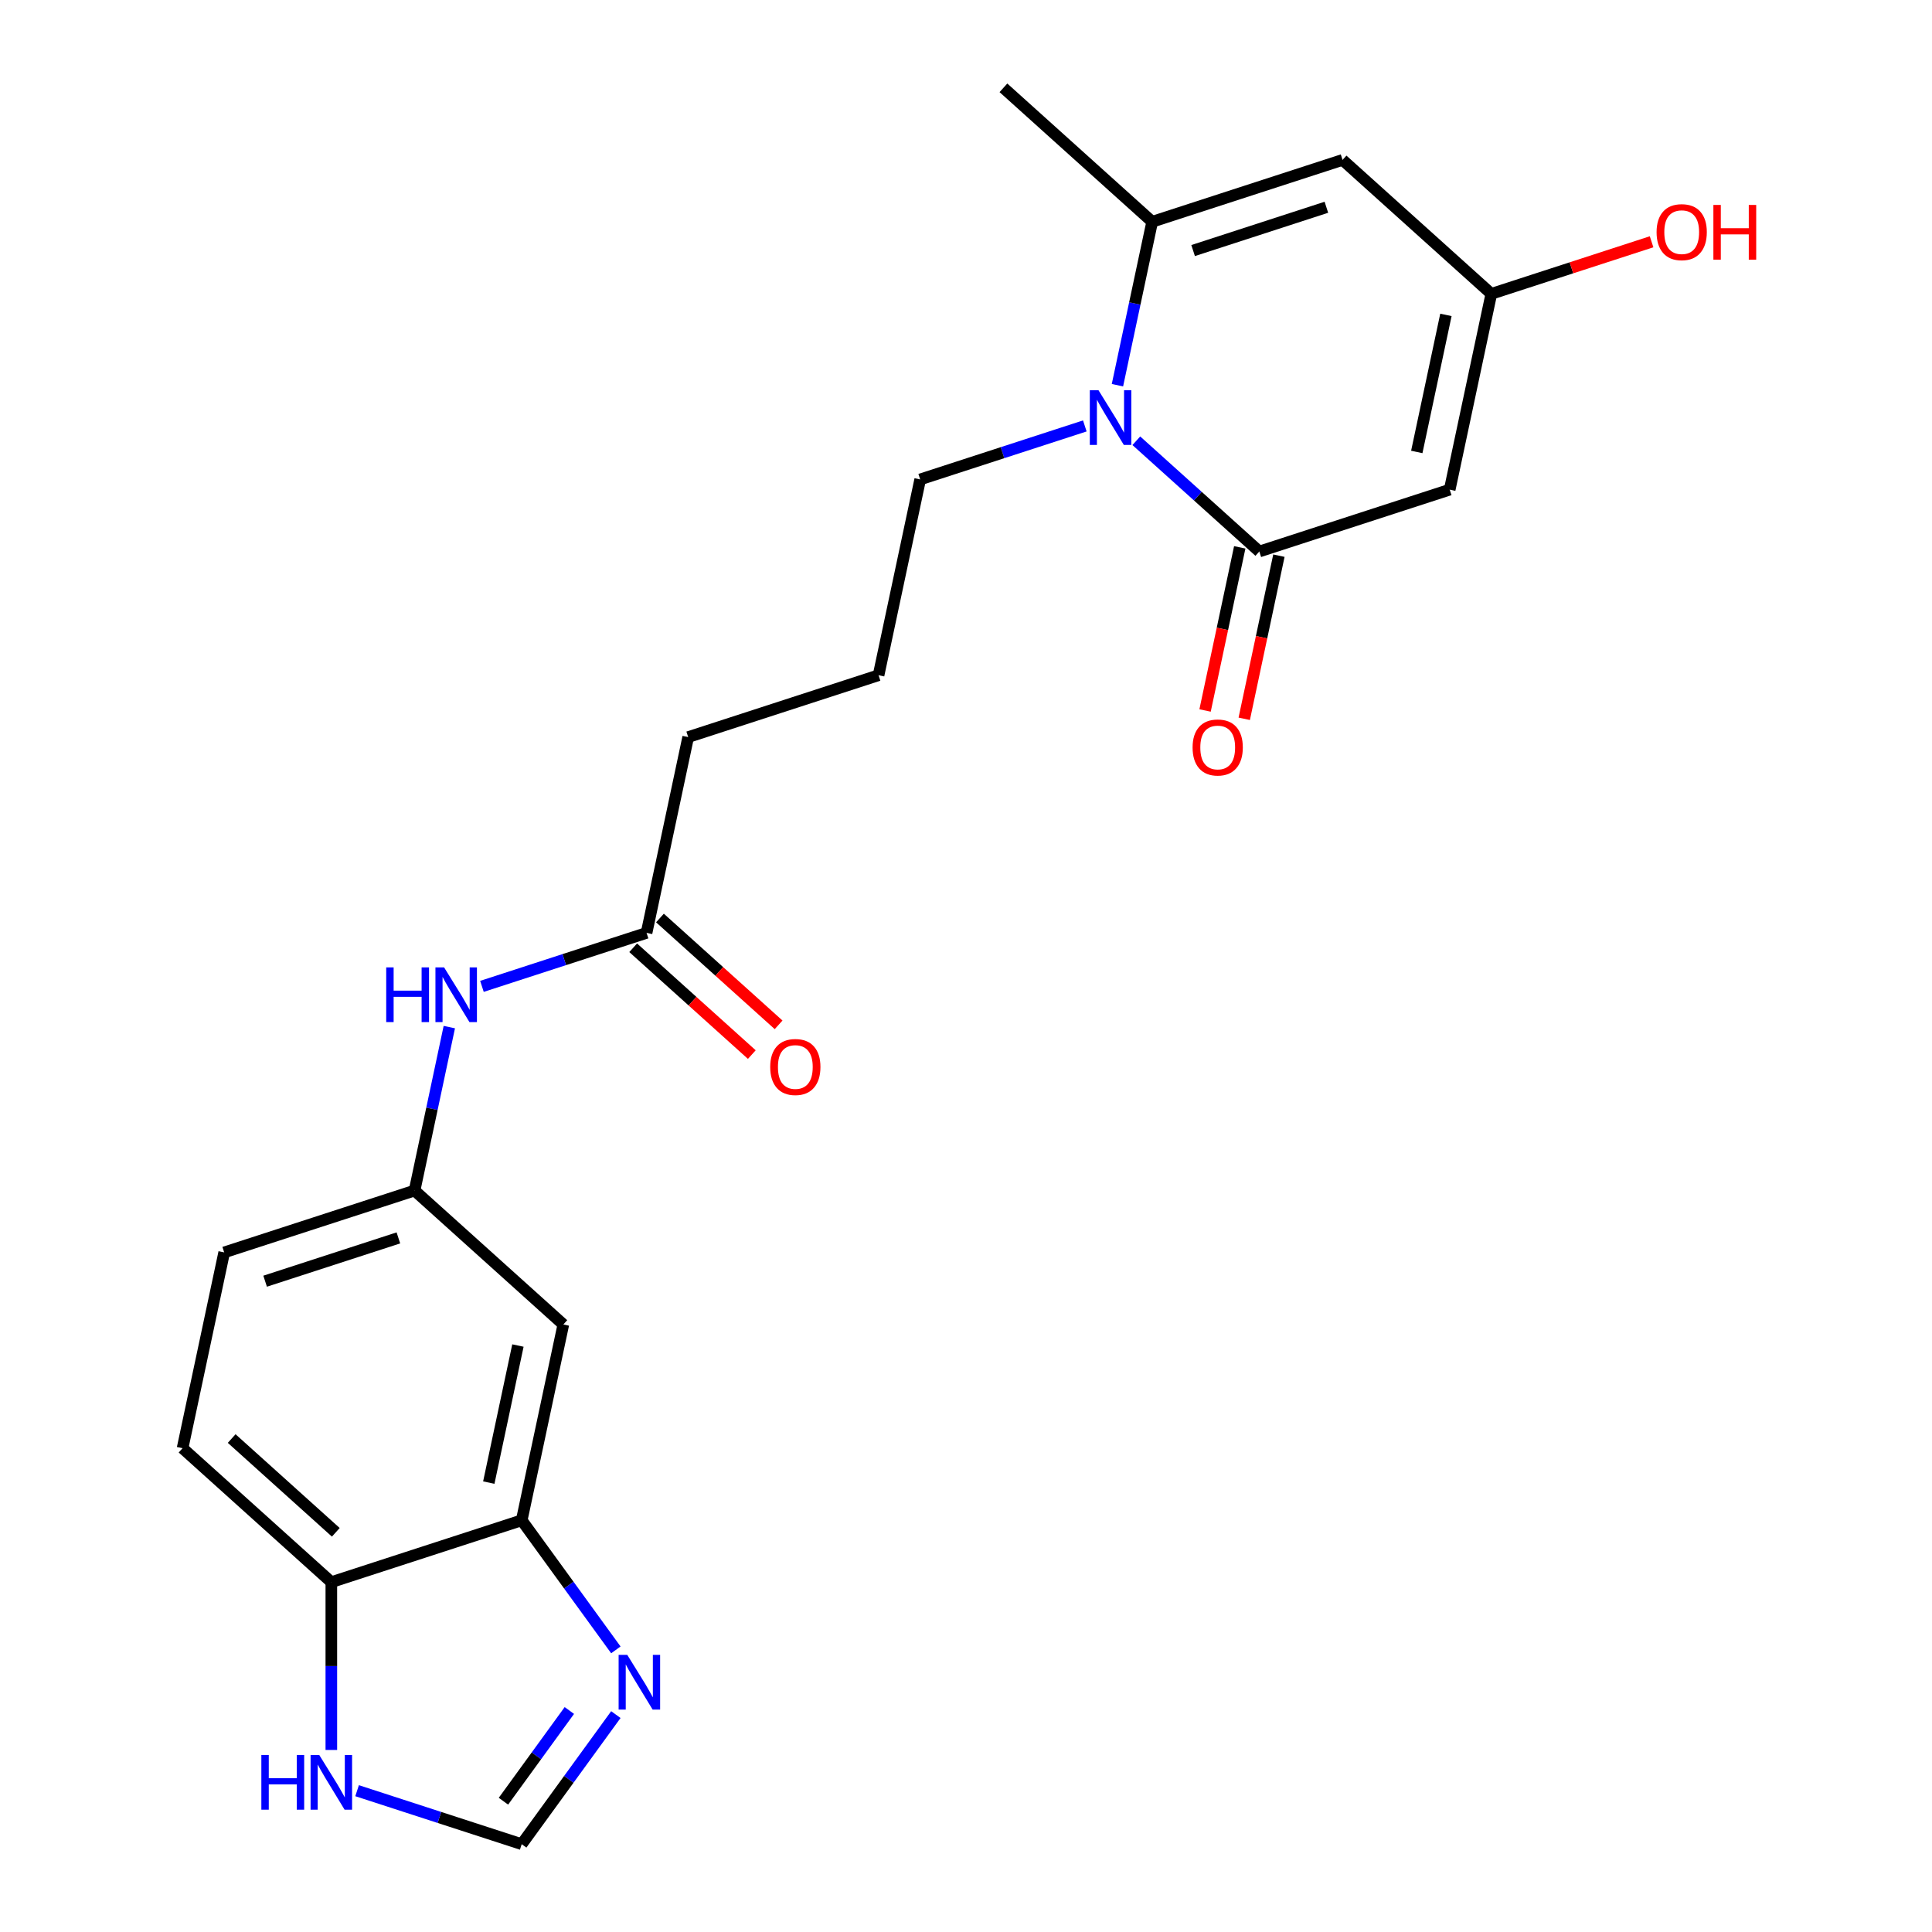 <?xml version='1.0' encoding='iso-8859-1'?>
<svg version='1.1' baseProfile='full'
              xmlns='http://www.w3.org/2000/svg'
                      xmlns:rdkit='http://www.rdkit.org/xml'
                      xmlns:xlink='http://www.w3.org/1999/xlink'
                  xml:space='preserve'
width='1000px' height='1000px' viewBox='0 0 1000 1000'>
<!-- END OF HEADER -->
<rect style='opacity:1.0;fill:#FFFFFF;stroke:none' width='1000' height='1000' x='0' y='0'> </rect>
<path class='bond-0' d='M 651.824,285.46 L 619.991,256.796' style='fill:none;fill-rule:evenodd;stroke:#000000;stroke-width:6px;stroke-linecap:butt;stroke-linejoin:miter;stroke-opacity:1' />
<path class='bond-0' d='M 619.991,256.796 L 588.157,228.133' style='fill:none;fill-rule:evenodd;stroke:#0000FF;stroke-width:6px;stroke-linecap:butt;stroke-linejoin:miter;stroke-opacity:1' />
<path class='bond-1' d='M 651.824,285.46 L 750.364,253.442' style='fill:none;fill-rule:evenodd;stroke:#000000;stroke-width:6px;stroke-linecap:butt;stroke-linejoin:miter;stroke-opacity:1' />
<path class='bond-13' d='M 641.69,283.306 L 632.716,325.524' style='fill:none;fill-rule:evenodd;stroke:#000000;stroke-width:6px;stroke-linecap:butt;stroke-linejoin:miter;stroke-opacity:1' />
<path class='bond-13' d='M 632.716,325.524 L 623.742,367.742' style='fill:none;fill-rule:evenodd;stroke:#FF0000;stroke-width:6px;stroke-linecap:butt;stroke-linejoin:miter;stroke-opacity:1' />
<path class='bond-13' d='M 661.959,287.614 L 652.985,329.832' style='fill:none;fill-rule:evenodd;stroke:#000000;stroke-width:6px;stroke-linecap:butt;stroke-linejoin:miter;stroke-opacity:1' />
<path class='bond-13' d='M 652.985,329.832 L 644.012,372.05' style='fill:none;fill-rule:evenodd;stroke:#FF0000;stroke-width:6px;stroke-linecap:butt;stroke-linejoin:miter;stroke-opacity:1' />
<path class='bond-2' d='M 578.387,199.38 L 587.378,157.082' style='fill:none;fill-rule:evenodd;stroke:#0000FF;stroke-width:6px;stroke-linecap:butt;stroke-linejoin:miter;stroke-opacity:1' />
<path class='bond-2' d='M 587.378,157.082 L 596.368,114.784' style='fill:none;fill-rule:evenodd;stroke:#000000;stroke-width:6px;stroke-linecap:butt;stroke-linejoin:miter;stroke-opacity:1' />
<path class='bond-18' d='M 561.496,220.462 L 518.891,234.305' style='fill:none;fill-rule:evenodd;stroke:#0000FF;stroke-width:6px;stroke-linecap:butt;stroke-linejoin:miter;stroke-opacity:1' />
<path class='bond-18' d='M 518.891,234.305 L 476.287,248.148' style='fill:none;fill-rule:evenodd;stroke:#000000;stroke-width:6px;stroke-linecap:butt;stroke-linejoin:miter;stroke-opacity:1' />
<path class='bond-4' d='M 750.364,253.442 L 771.906,152.095' style='fill:none;fill-rule:evenodd;stroke:#000000;stroke-width:6px;stroke-linecap:butt;stroke-linejoin:miter;stroke-opacity:1' />
<path class='bond-4' d='M 733.326,233.932 L 748.406,162.989' style='fill:none;fill-rule:evenodd;stroke:#000000;stroke-width:6px;stroke-linecap:butt;stroke-linejoin:miter;stroke-opacity:1' />
<path class='bond-20' d='M 596.368,114.784 L 519.37,45.455' style='fill:none;fill-rule:evenodd;stroke:#000000;stroke-width:6px;stroke-linecap:butt;stroke-linejoin:miter;stroke-opacity:1' />
<path class='bond-23' d='M 596.368,114.784 L 694.908,82.766' style='fill:none;fill-rule:evenodd;stroke:#000000;stroke-width:6px;stroke-linecap:butt;stroke-linejoin:miter;stroke-opacity:1' />
<path class='bond-23' d='M 617.553,129.689 L 686.531,107.277' style='fill:none;fill-rule:evenodd;stroke:#000000;stroke-width:6px;stroke-linecap:butt;stroke-linejoin:miter;stroke-opacity:1' />
<path class='bond-3' d='M 694.908,82.766 L 771.906,152.095' style='fill:none;fill-rule:evenodd;stroke:#000000;stroke-width:6px;stroke-linecap:butt;stroke-linejoin:miter;stroke-opacity:1' />
<path class='bond-17' d='M 771.906,152.095 L 813.381,138.62' style='fill:none;fill-rule:evenodd;stroke:#000000;stroke-width:6px;stroke-linecap:butt;stroke-linejoin:miter;stroke-opacity:1' />
<path class='bond-17' d='M 813.381,138.62 L 854.856,125.144' style='fill:none;fill-rule:evenodd;stroke:#FF0000;stroke-width:6px;stroke-linecap:butt;stroke-linejoin:miter;stroke-opacity:1' />
<path class='bond-5' d='M 318.768,853.972 L 294.403,820.436' style='fill:none;fill-rule:evenodd;stroke:#0000FF;stroke-width:6px;stroke-linecap:butt;stroke-linejoin:miter;stroke-opacity:1' />
<path class='bond-5' d='M 294.403,820.436 L 270.037,786.899' style='fill:none;fill-rule:evenodd;stroke:#000000;stroke-width:6px;stroke-linecap:butt;stroke-linejoin:miter;stroke-opacity:1' />
<path class='bond-7' d='M 318.768,887.473 L 294.403,921.009' style='fill:none;fill-rule:evenodd;stroke:#0000FF;stroke-width:6px;stroke-linecap:butt;stroke-linejoin:miter;stroke-opacity:1' />
<path class='bond-7' d='M 294.403,921.009 L 270.037,954.545' style='fill:none;fill-rule:evenodd;stroke:#000000;stroke-width:6px;stroke-linecap:butt;stroke-linejoin:miter;stroke-opacity:1' />
<path class='bond-7' d='M 294.694,885.353 L 277.638,908.829' style='fill:none;fill-rule:evenodd;stroke:#0000FF;stroke-width:6px;stroke-linecap:butt;stroke-linejoin:miter;stroke-opacity:1' />
<path class='bond-7' d='M 277.638,908.829 L 260.582,932.304' style='fill:none;fill-rule:evenodd;stroke:#000000;stroke-width:6px;stroke-linecap:butt;stroke-linejoin:miter;stroke-opacity:1' />
<path class='bond-6' d='M 270.037,786.899 L 291.579,685.553' style='fill:none;fill-rule:evenodd;stroke:#000000;stroke-width:6px;stroke-linecap:butt;stroke-linejoin:miter;stroke-opacity:1' />
<path class='bond-6' d='M 252.999,767.389 L 268.078,696.446' style='fill:none;fill-rule:evenodd;stroke:#000000;stroke-width:6px;stroke-linecap:butt;stroke-linejoin:miter;stroke-opacity:1' />
<path class='bond-24' d='M 270.037,786.899 L 171.497,818.917' style='fill:none;fill-rule:evenodd;stroke:#000000;stroke-width:6px;stroke-linecap:butt;stroke-linejoin:miter;stroke-opacity:1' />
<path class='bond-25' d='M 270.037,954.545 L 227.432,940.702' style='fill:none;fill-rule:evenodd;stroke:#000000;stroke-width:6px;stroke-linecap:butt;stroke-linejoin:miter;stroke-opacity:1' />
<path class='bond-25' d='M 227.432,940.702 L 184.828,926.859' style='fill:none;fill-rule:evenodd;stroke:#0000FF;stroke-width:6px;stroke-linecap:butt;stroke-linejoin:miter;stroke-opacity:1' />
<path class='bond-8' d='M 171.497,905.778 L 171.497,862.347' style='fill:none;fill-rule:evenodd;stroke:#0000FF;stroke-width:6px;stroke-linecap:butt;stroke-linejoin:miter;stroke-opacity:1' />
<path class='bond-8' d='M 171.497,862.347 L 171.497,818.917' style='fill:none;fill-rule:evenodd;stroke:#000000;stroke-width:6px;stroke-linecap:butt;stroke-linejoin:miter;stroke-opacity:1' />
<path class='bond-9' d='M 291.579,685.553 L 214.581,616.223' style='fill:none;fill-rule:evenodd;stroke:#000000;stroke-width:6px;stroke-linecap:butt;stroke-linejoin:miter;stroke-opacity:1' />
<path class='bond-10' d='M 171.497,818.917 L 94.499,749.588' style='fill:none;fill-rule:evenodd;stroke:#000000;stroke-width:6px;stroke-linecap:butt;stroke-linejoin:miter;stroke-opacity:1' />
<path class='bond-10' d='M 173.814,793.118 L 119.915,744.588' style='fill:none;fill-rule:evenodd;stroke:#000000;stroke-width:6px;stroke-linecap:butt;stroke-linejoin:miter;stroke-opacity:1' />
<path class='bond-11' d='M 334.663,482.859 L 356.205,381.512' style='fill:none;fill-rule:evenodd;stroke:#000000;stroke-width:6px;stroke-linecap:butt;stroke-linejoin:miter;stroke-opacity:1' />
<path class='bond-12' d='M 334.663,482.859 L 292.058,496.702' style='fill:none;fill-rule:evenodd;stroke:#000000;stroke-width:6px;stroke-linecap:butt;stroke-linejoin:miter;stroke-opacity:1' />
<path class='bond-12' d='M 292.058,496.702 L 249.453,510.545' style='fill:none;fill-rule:evenodd;stroke:#0000FF;stroke-width:6px;stroke-linecap:butt;stroke-linejoin:miter;stroke-opacity:1' />
<path class='bond-15' d='M 327.73,490.559 L 358.434,518.205' style='fill:none;fill-rule:evenodd;stroke:#000000;stroke-width:6px;stroke-linecap:butt;stroke-linejoin:miter;stroke-opacity:1' />
<path class='bond-15' d='M 358.434,518.205 L 389.138,545.851' style='fill:none;fill-rule:evenodd;stroke:#FF0000;stroke-width:6px;stroke-linecap:butt;stroke-linejoin:miter;stroke-opacity:1' />
<path class='bond-15' d='M 341.596,475.159 L 372.3,502.805' style='fill:none;fill-rule:evenodd;stroke:#000000;stroke-width:6px;stroke-linecap:butt;stroke-linejoin:miter;stroke-opacity:1' />
<path class='bond-15' d='M 372.3,502.805 L 403.004,530.451' style='fill:none;fill-rule:evenodd;stroke:#FF0000;stroke-width:6px;stroke-linecap:butt;stroke-linejoin:miter;stroke-opacity:1' />
<path class='bond-14' d='M 232.563,531.627 L 223.572,573.925' style='fill:none;fill-rule:evenodd;stroke:#0000FF;stroke-width:6px;stroke-linecap:butt;stroke-linejoin:miter;stroke-opacity:1' />
<path class='bond-14' d='M 223.572,573.925 L 214.581,616.223' style='fill:none;fill-rule:evenodd;stroke:#000000;stroke-width:6px;stroke-linecap:butt;stroke-linejoin:miter;stroke-opacity:1' />
<path class='bond-19' d='M 214.581,616.223 L 116.041,648.241' style='fill:none;fill-rule:evenodd;stroke:#000000;stroke-width:6px;stroke-linecap:butt;stroke-linejoin:miter;stroke-opacity:1' />
<path class='bond-19' d='M 206.204,640.734 L 137.226,663.146' style='fill:none;fill-rule:evenodd;stroke:#000000;stroke-width:6px;stroke-linecap:butt;stroke-linejoin:miter;stroke-opacity:1' />
<path class='bond-16' d='M 94.499,749.588 L 116.041,648.241' style='fill:none;fill-rule:evenodd;stroke:#000000;stroke-width:6px;stroke-linecap:butt;stroke-linejoin:miter;stroke-opacity:1' />
<path class='bond-21' d='M 476.287,248.148 L 454.745,349.495' style='fill:none;fill-rule:evenodd;stroke:#000000;stroke-width:6px;stroke-linecap:butt;stroke-linejoin:miter;stroke-opacity:1' />
<path class='bond-22' d='M 454.745,349.495 L 356.205,381.512' style='fill:none;fill-rule:evenodd;stroke:#000000;stroke-width:6px;stroke-linecap:butt;stroke-linejoin:miter;stroke-opacity:1' />
<path  class='atom-1' d='M 568.566 201.971
L 577.846 216.971
Q 578.766 218.451, 580.246 221.131
Q 581.726 223.811, 581.806 223.971
L 581.806 201.971
L 585.566 201.971
L 585.566 230.291
L 581.686 230.291
L 571.726 213.891
Q 570.566 211.971, 569.326 209.771
Q 568.126 207.571, 567.766 206.891
L 567.766 230.291
L 564.086 230.291
L 564.086 201.971
L 568.566 201.971
' fill='#0000FF'/>
<path  class='atom-6' d='M 324.678 856.562
L 333.958 871.562
Q 334.878 873.042, 336.358 875.722
Q 337.838 878.402, 337.918 878.562
L 337.918 856.562
L 341.678 856.562
L 341.678 884.882
L 337.798 884.882
L 327.838 868.482
Q 326.678 866.562, 325.438 864.362
Q 324.238 862.162, 323.878 861.482
L 323.878 884.882
L 320.198 884.882
L 320.198 856.562
L 324.678 856.562
' fill='#0000FF'/>
<path  class='atom-9' d='M 135.277 908.368
L 139.117 908.368
L 139.117 920.408
L 153.597 920.408
L 153.597 908.368
L 157.437 908.368
L 157.437 936.688
L 153.597 936.688
L 153.597 923.608
L 139.117 923.608
L 139.117 936.688
L 135.277 936.688
L 135.277 908.368
' fill='#0000FF'/>
<path  class='atom-9' d='M 165.237 908.368
L 174.517 923.368
Q 175.437 924.848, 176.917 927.528
Q 178.397 930.208, 178.477 930.368
L 178.477 908.368
L 182.237 908.368
L 182.237 936.688
L 178.357 936.688
L 168.397 920.288
Q 167.237 918.368, 165.997 916.168
Q 164.797 913.968, 164.437 913.288
L 164.437 936.688
L 160.757 936.688
L 160.757 908.368
L 165.237 908.368
' fill='#0000FF'/>
<path  class='atom-13' d='M 199.903 500.717
L 203.743 500.717
L 203.743 512.757
L 218.223 512.757
L 218.223 500.717
L 222.063 500.717
L 222.063 529.037
L 218.223 529.037
L 218.223 515.957
L 203.743 515.957
L 203.743 529.037
L 199.903 529.037
L 199.903 500.717
' fill='#0000FF'/>
<path  class='atom-13' d='M 229.863 500.717
L 239.143 515.717
Q 240.063 517.197, 241.543 519.877
Q 243.023 522.557, 243.103 522.717
L 243.103 500.717
L 246.863 500.717
L 246.863 529.037
L 242.983 529.037
L 233.023 512.637
Q 231.863 510.717, 230.623 508.517
Q 229.423 506.317, 229.063 505.637
L 229.063 529.037
L 225.383 529.037
L 225.383 500.717
L 229.863 500.717
' fill='#0000FF'/>
<path  class='atom-14' d='M 617.282 386.887
Q 617.282 380.087, 620.642 376.287
Q 624.002 372.487, 630.282 372.487
Q 636.562 372.487, 639.922 376.287
Q 643.282 380.087, 643.282 386.887
Q 643.282 393.767, 639.882 397.687
Q 636.482 401.567, 630.282 401.567
Q 624.042 401.567, 620.642 397.687
Q 617.282 393.807, 617.282 386.887
M 630.282 398.367
Q 634.602 398.367, 636.922 395.487
Q 639.282 392.567, 639.282 386.887
Q 639.282 381.327, 636.922 378.527
Q 634.602 375.687, 630.282 375.687
Q 625.962 375.687, 623.602 378.487
Q 621.282 381.287, 621.282 386.887
Q 621.282 392.607, 623.602 395.487
Q 625.962 398.367, 630.282 398.367
' fill='#FF0000'/>
<path  class='atom-16' d='M 398.661 552.268
Q 398.661 545.468, 402.021 541.668
Q 405.381 537.868, 411.661 537.868
Q 417.941 537.868, 421.301 541.668
Q 424.661 545.468, 424.661 552.268
Q 424.661 559.148, 421.261 563.068
Q 417.861 566.948, 411.661 566.948
Q 405.421 566.948, 402.021 563.068
Q 398.661 559.188, 398.661 552.268
M 411.661 563.748
Q 415.981 563.748, 418.301 560.868
Q 420.661 557.948, 420.661 552.268
Q 420.661 546.708, 418.301 543.908
Q 415.981 541.068, 411.661 541.068
Q 407.341 541.068, 404.981 543.868
Q 402.661 546.668, 402.661 552.268
Q 402.661 557.988, 404.981 560.868
Q 407.341 563.748, 411.661 563.748
' fill='#FF0000'/>
<path  class='atom-18' d='M 857.446 120.158
Q 857.446 113.358, 860.806 109.558
Q 864.166 105.758, 870.446 105.758
Q 876.726 105.758, 880.086 109.558
Q 883.446 113.358, 883.446 120.158
Q 883.446 127.038, 880.046 130.958
Q 876.646 134.838, 870.446 134.838
Q 864.206 134.838, 860.806 130.958
Q 857.446 127.078, 857.446 120.158
M 870.446 131.638
Q 874.766 131.638, 877.086 128.758
Q 879.446 125.838, 879.446 120.158
Q 879.446 114.598, 877.086 111.798
Q 874.766 108.958, 870.446 108.958
Q 866.126 108.958, 863.766 111.758
Q 861.446 114.558, 861.446 120.158
Q 861.446 125.878, 863.766 128.758
Q 866.126 131.638, 870.446 131.638
' fill='#FF0000'/>
<path  class='atom-18' d='M 886.846 106.078
L 890.686 106.078
L 890.686 118.118
L 905.166 118.118
L 905.166 106.078
L 909.006 106.078
L 909.006 134.398
L 905.166 134.398
L 905.166 121.318
L 890.686 121.318
L 890.686 134.398
L 886.846 134.398
L 886.846 106.078
' fill='#FF0000'/>
</svg>
